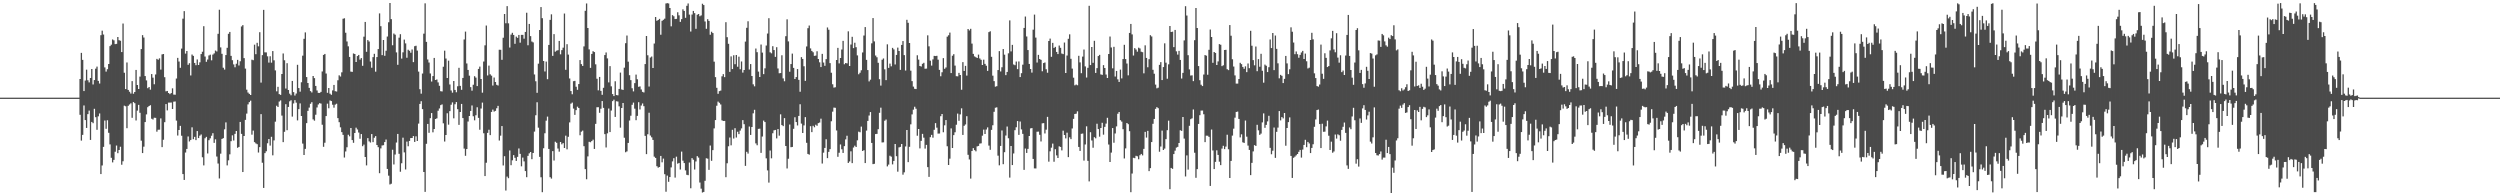 <?xml version="1.0" encoding="UTF-8"?>
<svg xmlns="http://www.w3.org/2000/svg" width="1920" height="150">
  <path d="M0 75.000h1v1.000H0zM1 75.000h1v1.000H1zM2 75.000h1v1.000H2zM3 75.000h1v1.000H3zM4 75.000h1v1.000H4zM5 75.000h1v1.000H5zM6 75.000h1v1.000H6zM7 75.000h1v1.000H7zM8 75.000h1v1.000H8zM9 75.000h1v1.000H9zM10 75.000h1v1.000H10zM11 75.000h1v1.000H11zM12 75.000h1v1.000H12zM13 75.000h1v1.000H13zM14 75.000h1v1.000H14zM15 75.000h1v1.000H15zM16 75.000h1v1.000H16zM17 75.000h1v1.000H17zM18 75.000h1v1.000H18zM19 75.000h1v1.000H19zM20 75.000h1v1.000H20zM21 75.000h1v1.000H21zM22 75.000h1v1.000H22zM23 75.000h1v1.000H23zM24 75.000h1v1.000H24zM25 75.000h1v1.000H25zM26 75.000h1v1.000H26zM27 75.000h1v1.000H27zM28 75.000h1v1.000H28zM29 75.000h1v1.000H29zM30 75.000h1v1.000H30zM31 75.000h1v1.000H31zM32 75.000h1v1.000H32zM33 75.000h1v1.000H33zM34 75.000h1v1.000H34zM35 75.000h1v1.000H35zM36 75.000h1v1.000H36zM37 75.000h1v1.000H37zM38 75.000h1v1.000H38zM39 75.000h1v1.000H39zM40 75.000h1v1.000H40zM41 75.000h1v1.000H41zM42 75.000h1v1.000H42zM43 75.000h1v1.000H43zM44 75.000h1v1.000H44zM45 75.000h1v1.000H45zM46 75.000h1v1.000H46zM47 75.000h1v1.000H47zM48 75.000h1v1.000H48zM49 75.000h1v1.000H49zM50 75.000h1v1.000H50zM51 75.000h1v1.000H51zM52 75.000h1v1.000H52zM53 75.000h1v1.000H53zM54 75.000h1v1.000H54zM55 75.000h1v1.000H55zM56 75.000h1v1.000H56zM57 75.000h1v1.000H57zM58 75.000h1v1.000H58zM59 75.000h1v1.000H59zM60 75.000h1v1.000H60zM61 60.670h1v27.474H61zM62 40.586h1v67.382H62zM63 45.975h1v57.605H63zM64 69.921h1v11.088H64zM65 61.843h1v30.377H65zM66 53.529h1v44.737H66zM67 61.647h1v26.012H67zM68 63.293h1v21.635H68zM69 59.887h1v47.577H69zM70 53.014h1v40.644H70zM71 64.880h1v29.736H71zM72 61.513h1v22.025H72zM73 52.728h1v37.277H73zM74 51.146h1v48.525H74zM75 62.116h1v27.207H75zM76 64.133h1v23.006H76zM77 27.009h1v106.652H77zM78 23.562h1v103.518H78zM79 26.525h1v86.278H79zM80 51.737h1v40.819H80zM81 54.967h1v43.943H81zM82 53.127h1v39.256H82zM83 49.152h1v52.823H83zM84 35.419h1v75.488H84zM85 34.322h1v86.852H85zM86 30.303h1v94.439H86zM87 30.987h1v91.797H87zM88 33.885h1v82.662H88zM89 33.690h1v78.073H89zM90 28.412h1v89.240H90zM91 30.869h1v84.327H91zM92 31.266h1v81.444H92zM93 39.965h1v86.571H93zM94 18.078h1v105.784H94zM95 55.852h1v25.313H95zM96 68.386h1v13.249H96zM97 47.982h1v50.457H97zM98 69.090h1v12.189H98zM99 70.455h1v9.750H99zM100 71.831h1v7.543H100zM101 62.289h1v28.185H101zM102 72.002h1v6.404H102zM103 70.680h1v8.570H103zM104 53.684h1v38.857H104zM105 65.265h1v19.662H105zM106 68.357h1v12.199H106zM107 58.824h1v27.798H107zM108 37.676h1v70.336H108zM109 26.984h1v90.578H109zM110 28.830h1v83.795H110zM111 58.413h1v35.311H111zM112 61.729h1v26.133H112zM113 67.754h1v14.575H113zM114 66.840h1v14.562H114zM115 68.842h1v11.976H115zM116 56.862h1v34.319H116zM117 59.640h1v32.157H117zM118 64.736h1v25.662H118zM119 57.196h1v33.302H119zM120 45.194h1v55.929H120zM121 45.861h1v53.781H121zM122 44.811h1v54.770H122zM123 53.466h1v37.442H123zM124 41.767h1v71.249H124zM125 41.470h1v65.830H125zM126 59.266h1v34.561H126zM127 70.130h1v9.785H127zM128 69.861h1v14.926H128zM129 71.419h1v7.354H129zM130 72.315h1v6.464H130zM131 71.474h1v7.283H131zM132 67.829h1v15.890H132zM133 72.630h1v5.439H133zM134 72.738h1v5.169H134zM135 60.326h1v32.299H135zM136 44.417h1v59.657H136zM137 47.256h1v52.583H137zM138 52.058h1v44.632H138zM139 37.320h1v66.933H139zM140 14.313h1v119.364H140zM141 8.569h1v129.606H141zM142 41.141h1v75.987H142zM143 39.188h1v75.217H143zM144 49.767h1v55.049H144zM145 48.559h1v60.089H145zM146 57.948h1v49.545H146zM147 41.901h1v55.914H147zM148 42.884h1v64.002H148zM149 48.339h1v56.783H149zM150 50.063h1v57.578H150zM151 45.693h1v54.973H151zM152 49.902h1v56.139H152zM153 47.855h1v56.321H153zM154 41.539h1v61.721H154zM155 39.750h1v81.030H155zM156 20.113h1v106.916H156zM157 43.411h1v62.772H157zM158 47.454h1v57.669H158zM159 45.747h1v72.102H159zM160 42.617h1v65.034H160zM161 41.987h1v64.246H161zM162 46.332h1v57.910H162zM163 41.958h1v60.364H163zM164 41.007h1v68.714H164zM165 38.829h1v68.165H165zM166 39.518h1v80.705H166zM167 25.946h1v99.632H167zM168 7.467h1v129.615H168zM169 36.415h1v81.620H169zM170 41.331h1v65.380H170zM171 52.023h1v54.084H171zM172 53.459h1v45.868H172zM173 42.288h1v51.714H173zM174 36.710h1v90.336H174zM175 25.939h1v97.197H175zM176 24.531h1v94.015H176zM177 42.915h1v65.515H177zM178 46.213h1v57.729H178zM179 49.453h1v58.464H179zM180 51.655h1v51.158H180zM181 48.950h1v51.673H181zM182 45.989h1v67.532H182zM183 50.297h1v62.564H183zM184 47.064h1v46.566H184zM185 20.340h1v82.466H185zM186 19.285h1v112.837H186zM187 44.637h1v59.793H187zM188 52.687h1v39.393H188zM189 68.854h1v18.400H189zM190 71.042h1v9.160H190zM191 72.076h1v6.376H191zM192 72.973h1v4.347H192zM193 45.844h1v57.562H193zM194 46.219h1v54.094H194zM195 34.285h1v74.869H195zM196 41.642h1v68.469H196zM197 32.858h1v77.888H197zM198 35.572h1v81.566H198zM199 24.723h1v88.288H199zM200 63.446h1v24.195H200zM201 42.329h1v82.673H201zM202 7.578h1v136.775H202zM203 40.208h1v77.376H203zM204 40.223h1v75.949H204zM205 43.267h1v66.737H205zM206 48.053h1v58.707H206zM207 43.212h1v68.601H207zM208 48.153h1v56.927H208zM209 39.230h1v80.075H209zM210 46.310h1v61.517H210zM211 54.064h1v39.376H211zM212 70.154h1v11.067H212zM213 66.659h1v15.526H213zM214 72.275h1v5.705H214zM215 72.869h1v4.229H215zM216 56.857h1v31.901H216zM217 41.065h1v68.081H217zM218 46.295h1v54.919H218zM219 67.979h1v12.062H219zM220 48.550h1v51.466H220zM221 69.144h1v12.997H221zM222 71.917h1v5.903H222zM223 73.153h1v3.841H223zM224 62.148h1v27.377H224zM225 70.766h1v8.683H225zM226 73.355h1v3.569H226zM227 71.834h1v7.007H227zM228 49.784h1v42.664H228zM229 67.613h1v16.208H229zM230 70.405h1v9.022H230zM231 63.202h1v25.883H231zM232 42.732h1v67.576H232zM233 29.789h1v89.249H233zM234 24.878h1v89.473H234zM235 59.166h1v35.392H235zM236 63.757h1v21.409H236zM237 67.459h1v15.201H237zM238 69.969h1v9.757H238zM239 71.012h1v7.475H239zM240 58.373h1v33.340H240zM241 60.004h1v32.677H241zM242 66.021h1v22.114H242zM243 69.484h1v13.043H243zM244 71.317h1v8.929H244zM245 71.350h1v7.871H245zM246 70.542h1v9.012H246zM247 54.905h1v40.882H247zM248 42.188h1v70.547H248zM249 41.396h1v68.240H249zM250 56.490h1v32.651H250zM251 71.256h1v8.346H251zM252 67.575h1v15.571H252zM253 71.921h1v5.229H253zM254 72.798h1v4.807H254zM255 69.422h1v11.015H255zM256 65.216h1v17.474H256zM257 70.048h1v10.298H257zM258 70.302h1v9.387H258zM259 61.630h1v29.095H259zM260 57.832h1v36.014H260zM261 58.784h1v38.997H261zM262 55.546h1v45.929H262zM263 14.409h1v89.188H263zM264 14.004h1v106.972H264zM265 25.151h1v91.165H265zM266 31.866h1v81.227H266zM267 35.576h1v67.882H267zM268 43.734h1v60.963H268zM269 54.993h1v43.325H269zM270 55.214h1v52.336H270zM271 41.038h1v68.653H271zM272 41.476h1v60.662H272zM273 47.606h1v50.462H273zM274 43.055h1v56.372H274zM275 42.167h1v59.639H275zM276 45.754h1v60.813H276zM277 44.615h1v58.352H277zM278 50.518h1v61.770H278zM279 28.182h1v82.880H279zM280 16.860h1v103.699H280zM281 39.785h1v87.260H281zM282 30.751h1v75.354H282zM283 31.913h1v76.667H283zM284 47.243h1v62.236H284zM285 52.004h1v50.955H285zM286 43.895h1v65.254H286zM287 41.337h1v64.461H287zM288 55.035h1v49.515H288zM289 43.803h1v67.567H289zM290 37.674h1v75.351H290zM291 10.296h1v122.716H291zM292 20.135h1v93.835H292zM293 42.359h1v69.381H293zM294 30.715h1v80.808H294zM295 42.852h1v66.263H295zM296 38.944h1v68.216H296zM297 28.067h1v101.680H297zM298 17.093h1v117.794H298zM299 2.305h1v139.357H299zM300 14.711h1v126.377H300zM301 34.767h1v80.239H301zM302 25.764h1v100.525H302zM303 26.640h1v92.058H303zM304 40.240h1v69.243H304zM305 49.773h1v53.065H305zM306 28.935h1v89.173H306zM307 26.262h1v105.606H307zM308 44.984h1v80.402H308zM309 40.184h1v65.552H309zM310 30.417h1v86.634H310zM311 33.333h1v96.826H311zM312 44.337h1v64.406H312zM313 38.188h1v74.154H313zM314 39.025h1v69.225H314zM315 40.503h1v65.545H315zM316 37.980h1v67.987H316zM317 47.722h1v56.758H317zM318 35.465h1v73.556H318zM319 35.121h1v69.595H319zM320 38.868h1v69.414H320zM321 55.004h1v39.905H321zM322 68.485h1v11.314H322zM323 71.956h1v5.768H323zM324 56.465h1v27.332H324zM325 25.846h1v106.227H325zM326 2.571h1v144.772H326zM327 32.134h1v78.291H327zM328 45.686h1v49.479H328zM329 48.005h1v53.995H329zM330 56.422h1v34.344H330zM331 62.596h1v24.220H331zM332 58.394h1v43.240H332zM333 44.495h1v54.601H333zM334 61.441h1v29.949H334zM335 61.032h1v29.868H335zM336 63.305h1v21.763H336zM337 65.906h1v17.386H337zM338 70.059h1v10.665H338zM339 70.243h1v9.926H339zM340 51.274h1v43.421H340zM341 38.929h1v69.770H341zM342 44.953h1v58.744H342zM343 59.925h1v27.075H343zM344 46.604h1v49.144H344zM345 64.858h1v20.494H345zM346 69.495h1v10.937H346zM347 71.150h1v7.482H347zM348 62.194h1v28.699H348zM349 69.064h1v11.015H349zM350 70.848h1v7.537H350zM351 66.230h1v17.646H351zM352 52.049h1v43.860H352zM353 65.945h1v20.067H353zM354 68.971h1v10.875H354zM355 59.873h1v30.792H355zM356 30.303h1v83.820H356zM357 24.254h1v95.392H357zM358 48.742h1v65.716H358zM359 53.698h1v39.646H359zM360 58.128h1v30.974H360zM361 66.905h1v18.279H361zM362 69.623h1v11.353H362zM363 65.100h1v24.210H363zM364 58.543h1v33.897H364zM365 59.594h1v28.910H365zM366 66.120h1v16.262H366zM367 52.948h1v37.593H367zM368 51.133h1v48.501H368zM369 60.668h1v22.676H369zM370 71.164h1v7.649H370zM371 47.265h1v55.103H371zM372 34.812h1v100.407H372zM373 19.627h1v105.340H373zM374 57.934h1v44.104H374zM375 50.369h1v49.249H375zM376 57.073h1v46.703H376zM377 58.101h1v27.854H377zM378 65.688h1v18.511H378zM379 59.522h1v26.186H379zM380 62.952h1v22.182H380zM381 65.125h1v18.045H381zM382 65.711h1v15.613H382zM383 38.206h1v69.748H383zM384 38.272h1v65.932H384zM385 45.920h1v50.894H385zM386 28.960h1v98.108H386zM387 10.752h1v109.220H387zM388 17.856h1v128.490H388zM389 4.720h1v130.926H389zM390 17.923h1v118.938H390zM391 36.513h1v79.055H391zM392 26.584h1v100.282H392zM393 25.208h1v97.941H393zM394 26.852h1v92.308H394zM395 33.633h1v87.575H395zM396 28.113h1v95.501H396zM397 29.071h1v91.384H397zM398 26.819h1v87.216H398zM399 32.774h1v85.385H399zM400 26.794h1v100.950H400zM401 26.769h1v94.264H401zM402 29.703h1v94.230H402zM403 24.525h1v106.862H403zM404 9.785h1v126.314H404zM405 34.756h1v84.974H405zM406 18.404h1v99.349H406zM407 27.773h1v88.983H407zM408 31.909h1v90.375H408zM409 32.560h1v84.957H409zM410 57.185h1v43.869H410zM411 62.437h1v26.063H411zM412 71.269h1v7.276H412zM413 48.917h1v49.149H413zM414 23.043h1v97.411H414zM415 5.443h1v130.721H415zM416 13.966h1v133.654H416zM417 46.859h1v67.029H417zM418 54.887h1v47.441H418zM419 47.303h1v45.359H419zM420 60.813h1v28.725H420zM421 34.487h1v79.915H421zM422 15.262h1v120.831H422zM423 11.021h1v126.126H423zM424 42.889h1v73.193H424zM425 26.217h1v97.061H425zM426 39.678h1v69.164H426zM427 38.926h1v70.736H427zM428 38.575h1v75.498H428zM429 31.440h1v85.022H429zM430 41.715h1v67.345H430zM431 38.511h1v72.334H431zM432 36.626h1v73.274H432zM433 10.384h1v103.270H433zM434 53.626h1v50.571H434zM435 33.923h1v80.771H435zM436 41.926h1v63.136H436zM437 60.266h1v33.735H437zM438 69.961h1v9.664H438zM439 72.419h1v6.396H439zM440 62.359h1v21.036H440zM441 62.124h1v26.077H441zM442 66.634h1v17.951H442zM443 68.969h1v12.951H443zM444 64.555h1v18.393H444zM445 46.156h1v57.710H445zM446 49.270h1v51.842H446zM447 50.641h1v49.638H447zM448 35.627h1v76.655H448zM449 8.282h1v121.588H449zM450 2.640h1v135.018H450zM451 21.517h1v98.600H451zM452 37.933h1v70.994H452zM453 52.123h1v57.154H453zM454 41.416h1v66.936H454zM455 39.345h1v67.942H455zM456 40.002h1v74.386H456zM457 49.409h1v45.739H457zM458 60.450h1v21.943H458zM459 69.375h1v12.948H459zM460 59.097h1v27.550H460zM461 69.770h1v13.713H461zM462 72.830h1v4.767H462zM463 67.453h1v15.413H463zM464 42.302h1v60.728H464zM465 40.298h1v72.949H465zM466 44.859h1v57.542H466zM467 63.270h1v20.064H467zM468 50.787h1v50.622H468zM469 66.295h1v18.572H469zM470 72.259h1v5.415H470zM471 73.789h1v2.734H471zM472 62.408h1v27.375H472zM473 73.034h1v4.725H473zM474 73.211h1v4.787H474zM475 68.284h1v13.378H475zM476 55.761h1v42.280H476zM477 68.705h1v14.241H477zM478 69.083h1v10.022H478zM479 51.965h1v53.816H479zM480 33.178h1v83.769H480zM481 27.301h1v88.967H481zM482 47.340h1v62.423H482zM483 57.751h1v34.806H483zM484 61.543h1v27.329H484zM485 67.763h1v12.710H485zM486 70.170h1v8.604H486zM487 63.831h1v19.618H487zM488 57.284h1v35.009H488zM489 60.892h1v28.116H489zM490 66.656h1v11.849H490zM491 66.339h1v17.752H491zM492 68.690h1v12.359H492zM493 70.574h1v8.908H493zM494 71.014h1v10.544H494zM495 49.205h1v55.138H495zM496 27.646h1v90.744H496zM497 42.458h1v60.670H497zM498 66.449h1v20.136H498zM499 44.209h1v59.898H499zM500 43.432h1v62.047H500zM501 52.213h1v55.264H501zM502 33.458h1v86.877H502zM503 13.078h1v108.218H503zM504 15.963h1v111.663H504zM505 15.381h1v113.406H505zM506 14.502h1v113.745H506zM507 26.671h1v93.111H507zM508 15.990h1v108.687H508zM509 15.200h1v106.604H509zM510 14.341h1v119.425H510zM511 2.647h1v144.603H511zM512 2.405h1v132.440H512zM513 2.674h1v136.960H513zM514 6.119h1v129.871H514zM515 20.217h1v108.343H515zM516 11.623h1v112.308H516zM517 12.492h1v108.981H517zM518 14.653h1v121.746H518zM519 14.469h1v105.838H519zM520 9.398h1v116.286H520zM521 11.778h1v113.358H521zM522 16.778h1v113.446H522zM523 14.689h1v101.741H523zM524 7.173h1v116.210H524zM525 8.415h1v116.841H525zM526 13.656h1v117.227H526zM527 4.459h1v129.771H527zM528 2.650h1v131.903H528zM529 11.197h1v113.603H529zM530 24.225h1v120.345H530zM531 11.181h1v110.241H531zM532 8.416h1v114.251H532zM533 10.072h1v120.151H533zM534 22.095h1v101.886H534zM535 11.331h1v108.602H535zM536 10.766h1v110.261H536zM537 12.471h1v127.691H537zM538 11.831h1v133.085H538zM539 2.849h1v145.003H539zM540 3.911h1v143.494H540zM541 16.467h1v122.377H541zM542 22.119h1v99.414H542zM543 14.765h1v107.066H543zM544 16.068h1v114.365H544zM545 26.654h1v85.127H545zM546 24.377h1v99.120H546zM547 25.406h1v89.902H547zM548 47.383h1v51.218H548zM549 59.259h1v32.929H549zM550 67.448h1v13.766H550zM551 72.036h1v6.017H551zM552 69.978h1v8.989H552zM553 69.578h1v10.634H553zM554 58.607h1v33.795H554zM555 56.923h1v35.995H555zM556 59.256h1v33.599H556zM557 17.043h1v119.046H557zM558 28.546h1v96.834H558zM559 33.633h1v78.712H559zM560 55.180h1v50.439H560zM561 43.330h1v68.282H561zM562 53.067h1v46.599H562zM563 42.453h1v63.924H563zM564 49.324h1v49.156H564zM565 42.228h1v63.378H565zM566 51.245h1v49.942H566zM567 43.537h1v59.502H567zM568 53.208h1v47.112H568zM569 47.213h1v51.395H569zM570 55.743h1v36.536H570zM571 53.763h1v41.633H571zM572 31.940h1v95.440H572zM573 21.367h1v95.225H573zM574 16.312h1v101.652H574zM575 53.383h1v43.771H575zM576 49.179h1v54.469H576zM577 58.386h1v39.148H577zM578 64.764h1v22.275H578zM579 66.296h1v18.037H579zM580 37.252h1v72.878H580zM581 40.076h1v71.499H581zM582 54.969h1v44.021H582zM583 59.134h1v39.669H583zM584 34.180h1v83.234H584zM585 40.379h1v64.459H585zM586 56.941h1v35.667H586zM587 52.496h1v41.260H587zM588 34.986h1v86.630H588zM589 25.756h1v105.123H589zM590 13.999h1v126.264H590zM591 40.198h1v75.436H591zM592 40.956h1v80.651H592zM593 35.488h1v66.869H593zM594 38.430h1v61.665H594zM595 43.674h1v56.092H595zM596 36.251h1v70.050H596zM597 52.602h1v46.510H597zM598 56.260h1v47.909H598zM599 56.098h1v31.733H599zM600 42.429h1v53.629H600zM601 60.229h1v36.645H601zM602 62.416h1v28.308H602zM603 27.790h1v84.348H603zM604 14.853h1v114.550H604zM605 31.783h1v90.144H605zM606 55.067h1v40.585H606zM607 49.211h1v63.863H607zM608 41.184h1v71.674H608zM609 52.143h1v46.755H609zM610 60.648h1v29.418H610zM611 59.206h1v34.553H611zM612 53.045h1v43.325H612zM613 61.318h1v27.703H613zM614 70.468h1v9.624H614zM615 43.869h1v51.076H615zM616 45.285h1v56.850H616zM617 50.883h1v45.419H617zM618 62.117h1v27.819H618zM619 35.709h1v73.956H619zM620 21.644h1v96.554H620zM621 19.583h1v99.198H621zM622 37.191h1v59.734H622zM623 39.095h1v62.358H623zM624 40.129h1v56.489H624zM625 42.906h1v54.828H625zM626 42.708h1v53.105H626zM627 39.386h1v57.223H627zM628 45.289h1v49.287H628zM629 47.894h1v46.209H629zM630 51.492h1v39.626H630zM631 41.357h1v84.232H631zM632 48.036h1v69.232H632zM633 50.541h1v63.070H633zM634 45.412h1v61.522H634zM635 21.081h1v100.386H635zM636 22.856h1v93.799H636zM637 48.468h1v66.049H637zM638 55.871h1v37.245H638zM639 64.723h1v21.041H639zM640 67.295h1v15.364H640zM641 66.998h1v15.770H641zM642 46.089h1v54.123H642zM643 36.748h1v83.695H643zM644 48.699h1v68.612H644zM645 44.542h1v66.424H645zM646 38.056h1v76.604H646zM647 31.387h1v86.050H647zM648 49.355h1v62.875H648zM649 48.385h1v58.675H649zM650 48.697h1v55.545H650zM651 24.054h1v101.064H651zM652 50.670h1v73.359H652zM653 34.227h1v81.977H653zM654 28.282h1v97.019H654zM655 36.987h1v76.325H655zM656 32.821h1v79.043H656zM657 36.249h1v76.628H657zM658 42.545h1v65.206H658zM659 57.043h1v44.068H659zM660 55.845h1v45.751H660zM661 53.966h1v43.251H661zM662 40.310h1v75.657H662zM663 27.286h1v88.044H663zM664 20.810h1v104.435H664zM665 45.962h1v54.360H665zM666 53.799h1v39.067H666zM667 62.523h1v26.203H667zM668 61.173h1v24.884H668zM669 33.270h1v76.527H669zM670 13.885h1v112.168H670zM671 31.792h1v93.994H671zM672 42.645h1v60.320H672zM673 43.987h1v58.822H673zM674 48.234h1v50.974H674zM675 60.808h1v25.811H675zM676 65.741h1v16.946H676zM677 45.866h1v63.564H677zM678 44.882h1v64.405H678zM679 53.250h1v39.451H679zM680 61.567h1v30.229H680zM681 34.066h1v93.705H681zM682 52.132h1v74.283H682zM683 48.836h1v70.766H683zM684 50.956h1v69.361H684zM685 36.766h1v89.468H685zM686 37.940h1v85.653H686zM687 49.486h1v61.119H687zM688 42.214h1v77.728H688zM689 36.567h1v95.290H689zM690 39.149h1v74.029H690zM691 53.649h1v59.121H691zM692 34.509h1v76.088H692zM693 31.544h1v102.576H693zM694 42.356h1v90.008H694zM695 54.185h1v58.300H695zM696 15.211h1v84.653H696zM697 17.515h1v107.005H697zM698 33.045h1v79.695H698zM699 54.261h1v41.214H699zM700 62.289h1v25.550H700zM701 66.505h1v17.716H701zM702 68.203h1v13.776H702zM703 68.420h1v15.093H703zM704 42.457h1v61.780H704zM705 45.790h1v53.302H705zM706 50.690h1v63.297H706zM707 51.073h1v57.102H707zM708 49.011h1v53.805H708zM709 48.252h1v57.482H709zM710 52.788h1v61.344H710zM711 52.663h1v58.617H711zM712 27.144h1v101.196H712zM713 35.597h1v100.231H713zM714 46.574h1v58.780H714zM715 50.404h1v53.198H715zM716 45.620h1v60.129H716zM717 42.918h1v56.778H717zM718 43.073h1v51.472H718zM719 42.835h1v55.230H719zM720 45.846h1v56.783H720zM721 53.674h1v48.862H721zM722 58.587h1v30.642H722zM723 55.503h1v32.026H723zM724 44.634h1v56.923H724zM725 52.822h1v43.421H725zM726 51.805h1v40.386H726zM727 28.161h1v84.164H727zM728 27.060h1v99.637H728zM729 25.031h1v96.822H729zM730 56.137h1v42.456H730zM731 42.827h1v70.857H731zM732 41.644h1v62.139H732zM733 50.377h1v51.191H733zM734 58.502h1v37.306H734zM735 58.623h1v28.636H735zM736 55.942h1v36.846H736zM737 57.593h1v30.268H737zM738 68.898h1v14.299H738zM739 47.743h1v55.900H739zM740 54.466h1v42.160H740zM741 50.570h1v45.006H741zM742 58.072h1v31.192H742zM743 22.284h1v96.610H743zM744 23.413h1v99.035H744zM745 22.115h1v115.027H745zM746 33.511h1v82.469H746zM747 41.371h1v72.400H747zM748 43.292h1v72.027H748zM749 43.931h1v72.317H749zM750 44.552h1v67.876H750zM751 41.929h1v70.161H751zM752 44.912h1v65.388H752zM753 45.951h1v64.136H753zM754 49.909h1v54.266H754zM755 45.816h1v53.696H755zM756 49.031h1v53.858H756zM757 50.487h1v48.984H757zM758 54.418h1v43.432H758zM759 24.664h1v87.154H759zM760 24.027h1v91.031H760zM761 43.605h1v56.139H761zM762 58.117h1v38.089H762zM763 62.286h1v23.587H763zM764 66.558h1v16.187H764zM765 66.205h1v16.216H765zM766 53.813h1v65.761H766zM767 39.269h1v87.715H767zM768 54.903h1v57.190H768zM769 51.671h1v48.508H769zM770 37.660h1v88.447H770zM771 42.003h1v74.875H771zM772 57.681h1v46.434H772zM773 55.268h1v41.894H773zM774 40.944h1v65.226H774zM775 15.644h1v120.738H775zM776 39.484h1v72.664H776zM777 34.465h1v92.284H777zM778 49.529h1v68.327H778zM779 50.055h1v49.915H779zM780 47.262h1v50.472H780zM781 53.072h1v39.907H781zM782 47.189h1v56.387H782zM783 59.185h1v34.136H783zM784 56.228h1v43.132H784zM785 49.640h1v53.150H785zM786 21.478h1v108.972H786zM787 12.699h1v101.361H787zM788 28.021h1v89.415H788zM789 38.474h1v75.850H789zM790 49.100h1v55.356H790zM791 52.969h1v45.666H791zM792 55.766h1v42.573H792zM793 22.761h1v99.283H793zM794 11.236h1v118.089H794zM795 28.884h1v100.504H795zM796 48.019h1v53.141H796zM797 42.153h1v58.897H797zM798 45.300h1v58.209H798zM799 45.976h1v62.672H799zM800 54.716h1v39.998H800zM801 48.426h1v46.128H801zM802 47.967h1v54.534H802zM803 53.183h1v46.426H803zM804 55.885h1v33.869H804zM805 31.511h1v92.668H805zM806 29.662h1v86.568H806zM807 43.640h1v69.761H807zM808 32.903h1v77.363H808zM809 36.817h1v87.404H809zM810 35.981h1v78.585H810zM811 39.862h1v79.465H811zM812 41.498h1v79.831H812zM813 34.985h1v77.380H813zM814 36.691h1v76.165H814zM815 41.092h1v74.405H815zM816 41.588h1v58.752H816zM817 32.663h1v71.011H817zM818 56.078h1v50.231H818zM819 42.643h1v59.240H819zM820 29.781h1v90.902H820zM821 26.364h1v79.116H821zM822 45.157h1v61.705H822zM823 52.687h1v45.974H823zM824 59.638h1v31.672H824zM825 65.536h1v22.021H825zM826 64.912h1v22.380H826zM827 65.459h1v20.066H827zM828 42.863h1v70.006H828zM829 47.901h1v68.014H829zM830 56.203h1v46.581H830zM831 43.464h1v59.071H831zM832 38.058h1v85.284H832zM833 51.012h1v59.953H833zM834 59.556h1v37.469H834zM835 52.052h1v71.480H835zM836 4.479h1v134.837H836zM837 49.973h1v51.581H837zM838 36.075h1v71.817H838zM839 48.216h1v65.267H839zM840 31.314h1v74.049H840zM841 56.036h1v50.199H841zM842 52.338h1v42.712H842zM843 43.062h1v56.047H843zM844 42.136h1v62.808H844zM845 57.131h1v41.157H845zM846 57.512h1v36.773H846zM847 50.026h1v53.416H847zM848 52.239h1v45.181H848zM849 57.219h1v37.717H849zM850 59.897h1v30.584H850zM851 41.472h1v69.503H851zM852 28.050h1v96.391H852zM853 36.432h1v80.788H853zM854 52.500h1v45.858H854zM855 35.925h1v73.708H855zM856 58.775h1v43.711H856zM857 54.481h1v42.581H857zM858 60.944h1v26.410H858zM859 62.935h1v23.087H859zM860 53.463h1v38.843H860zM861 60.202h1v33.198H861zM862 45.373h1v53.842H862zM863 34.404h1v87.309H863zM864 45.382h1v68.565H864zM865 48.804h1v45.673H865zM866 57.837h1v37.538H866zM867 25.317h1v75.420H867zM868 18.364h1v129.229H868zM869 26.417h1v106.865H869zM870 42.632h1v78.534H870zM871 36.959h1v84.535H871zM872 38.022h1v81.656H872zM873 39.692h1v80.360H873zM874 36.625h1v85.688H874zM875 37.244h1v81.975H875zM876 39.753h1v78.470H876zM877 40.108h1v79.217H877zM878 56.305h1v58.039H878zM879 34.815h1v66.471H879zM880 44.512h1v61.167H880zM881 51.656h1v48.857H881zM882 45.451h1v86.001H882zM883 27.050h1v102.060H883zM884 27.999h1v81.087H884zM885 53.621h1v41.477H885zM886 56.652h1v34.714H886zM887 64.987h1v18.635H887zM888 67.859h1v14.406H888zM889 67.336h1v15.764H889zM890 49.842h1v66.713H890zM891 47.724h1v64.824H891zM892 61.516h1v38.797H892zM893 51.528h1v63.688H893zM894 33.255h1v80.867H894zM895 48.132h1v58.720H895zM896 60.470h1v39.517H896zM897 49.389h1v43.288H897zM898 19.952h1v125.365H898zM899 24.593h1v104.396H899zM900 24.298h1v105.391H900zM901 36.200h1v82.115H901zM902 22.981h1v92.710H902zM903 39.443h1v73.917H903zM904 41.947h1v70.863H904zM905 39.081h1v70.753H905zM906 46.028h1v54.040H906zM907 60.290h1v40.220H907zM908 55.937h1v33.909H908zM909 31.008h1v75.418H909zM910 4.761h1v130.747H910zM911 11.918h1v107.417H911zM912 42.402h1v87.853H912zM913 53.274h1v43.333H913zM914 58.035h1v33.488H914zM915 57.879h1v32.975H915zM916 62.311h1v21.777H916zM917 30.892h1v86.417H917zM918 6.169h1v130.359H918zM919 21.520h1v108.398H919zM920 50.763h1v44.443H920zM921 61.608h1v26.847H921zM922 65.099h1v19.843H922zM923 66.087h1v18.823H923zM924 57.237h1v30.507H924zM925 42.268h1v66.869H925zM926 42.775h1v61.401H926zM927 57.379h1v46.840H927zM928 38.250h1v66.888H928zM929 22.707h1v120.108H929zM930 28.413h1v71.092H930zM931 48.238h1v67.304H931zM932 39.922h1v89.922H932zM933 40.654h1v83.648H933zM934 49.898h1v65.567H934zM935 47.174h1v71.808H935zM936 33.894h1v90.277H936zM937 34.345h1v92.478H937zM938 50.780h1v63.363H938zM939 50.124h1v61.846H939zM940 38.393h1v76.150H940zM941 38.271h1v74.340H941zM942 53.142h1v50.353H942zM943 53.859h1v60.753H943zM944 19.252h1v117.469H944zM945 27.456h1v96.133H945zM946 45.532h1v58.604H946zM947 51.112h1v47.730H947zM948 57.921h1v32.423H948zM949 64.196h1v21.785H949zM950 64.192h1v21.537H950zM951 60.673h1v30.654H951zM952 48.253h1v57.263H952zM953 49.236h1v53.936H953zM954 51.392h1v57.912H954zM955 52.861h1v56.923H955zM956 50.954h1v41.599H956zM957 55.417h1v49.520H957zM958 48.724h1v63.078H958zM959 52.383h1v62.742H959zM960 23.673h1v110.805H960zM961 35.105h1v89.973H961zM962 46.159h1v70.123H962zM963 50.196h1v61.261H963zM964 35.736h1v76.352H964zM965 54.675h1v41.192H965zM966 45.434h1v54.678H966zM967 51.277h1v52.297H967zM968 41.333h1v61.292H968zM969 54.319h1v39.674H969zM970 63.488h1v23.583H970zM971 49.628h1v48.515H971zM972 50.474h1v45.439H972zM973 55.337h1v37.916H973zM974 51.600h1v37.357H974zM975 30.327h1v83.241H975zM976 36.905h1v81.563H976zM977 25.351h1v90.435H977zM978 53.879h1v44.082H978zM979 27.303h1v93.920H979zM980 37.535h1v63.713H980zM981 48.620h1v49.367H981zM982 60.170h1v25.114H982zM983 57.513h1v34.969H983zM984 58.238h1v31.690H984zM985 63.795h1v27.147H985zM986 60.578h1v26.211H986zM987 42.974h1v68.927H987zM988 48.703h1v49.625H988zM989 56.914h1v36.897H989zM990 53.208h1v36.958H990zM991 20.975h1v98.790H991zM992 24.395h1v112.251H992zM993 32.664h1v88.550H993zM994 41.632h1v78.690H994zM995 39.511h1v79.763H995zM996 41.632h1v76.616H996zM997 44.345h1v72.256H997zM998 42.128h1v72.995H998zM999 40.279h1v80.767H999zM1000 39.060h1v75.811H1000zM1001 45.326h1v66.007H1001zM1002 41.147h1v66.232H1002zM1003 47.035h1v66.011H1003zM1004 52.604h1v56.384H1004zM1005 51.989h1v58.179H1005zM1006 30.701h1v86.839H1006zM1007 25.169h1v88.450H1007zM1008 30.212h1v80.560H1008zM1009 56.295h1v41.063H1009zM1010 59.966h1v31.774H1010zM1011 66.084h1v18.446H1011zM1012 66.568h1v17.534H1012zM1013 64.937h1v30.356H1013zM1014 34.259h1v79.472H1014zM1015 56.612h1v38.433H1015zM1016 60.583h1v40.633H1016zM1017 40.910h1v60.215H1017zM1018 44.448h1v52.618H1018zM1019 51.517h1v41.112H1019zM1020 50.745h1v53.497H1020zM1021 38.708h1v76.510H1021zM1022 29.445h1v79.346H1022zM1023 23.691h1v93.622H1023zM1024 37.990h1v78.358H1024zM1025 40.121h1v63.192H1025zM1026 25.479h1v80.987H1026zM1027 44.229h1v58.951H1027zM1028 48.126h1v55.738H1028zM1029 42.443h1v65.615H1029zM1030 55.400h1v44.363H1030zM1031 54.166h1v43.216H1031zM1032 57.576h1v36.532H1032zM1033 42.641h1v59.423H1033zM1034 26.824h1v100.196H1034zM1035 11.448h1v118.267H1035zM1036 42.961h1v54.924H1036zM1037 53.767h1v45.463H1037zM1038 59.669h1v29.779H1038zM1039 65.113h1v17.697H1039zM1040 48.003h1v44.339H1040zM1041 23.043h1v102.670H1041zM1042 21.638h1v100.632H1042zM1043 38.680h1v89.283H1043zM1044 55.992h1v35.003H1044zM1045 53.647h1v40.725H1045zM1046 64.638h1v18.637H1046zM1047 67.392h1v13.394H1047zM1048 64.063h1v20.379H1048zM1049 51.317h1v40.501H1049zM1050 54.354h1v34.264H1050zM1051 60.679h1v25.136H1051zM1052 40.752h1v68.035H1052zM1053 41.142h1v69.108H1053zM1054 44.944h1v60.524H1054zM1055 66.603h1v15.885H1055zM1056 42.508h1v74.979H1056zM1057 41.764h1v77.464H1057zM1058 31.095h1v88.342H1058zM1059 31.227h1v87.074H1059zM1060 36.004h1v80.317H1060zM1061 26.056h1v96.496H1061zM1062 27.148h1v93.875H1062zM1063 31.782h1v89.240H1063zM1064 34.819h1v72.504H1064zM1065 35.841h1v81.708H1065zM1066 28.919h1v83.902H1066zM1067 29.980h1v88.392H1067zM1068 27.034h1v121.167H1068zM1069 27.702h1v101.057H1069zM1070 19.401h1v113.319H1070zM1071 30.265h1v92.963H1071zM1072 38.722h1v69.139H1072zM1073 37.926h1v68.287H1073zM1074 69.341h1v14.110H1074zM1075 70.069h1v11.036H1075zM1076 67.808h1v15.045H1076zM1077 69.494h1v10.862H1077zM1078 68.648h1v10.582H1078zM1079 66.944h1v19.793H1079zM1080 64.738h1v21.585H1080zM1081 69.911h1v12.301H1081zM1082 69.328h1v11.444H1082zM1083 54.021h1v37.549H1083zM1084 39.775h1v72.115H1084zM1085 42.563h1v63.608H1085zM1086 66.429h1v18.060H1086zM1087 47.434h1v51.659H1087zM1088 66.015h1v18.791H1088zM1089 65.524h1v20.503H1089zM1090 67.537h1v14.526H1090zM1091 64.310h1v28.126H1091zM1092 66.625h1v16.963H1092zM1093 69.048h1v12.983H1093zM1094 68.115h1v14.390H1094zM1095 51.301h1v38.682H1095zM1096 60.357h1v28.232H1096zM1097 66.414h1v17.581H1097zM1098 57.332h1v40.479H1098zM1099 30.314h1v86.414H1099zM1100 31.226h1v84.041H1100zM1101 49.655h1v65.065H1101zM1102 57.636h1v32.665H1102zM1103 64.603h1v18.865H1103zM1104 65.776h1v19.333H1104zM1105 68.659h1v12.830H1105zM1106 69.455h1v11.210H1106zM1107 54.804h1v39.027H1107zM1108 58.674h1v30.525H1108zM1109 66.108h1v14.072H1109zM1110 58.828h1v31.187H1110zM1111 52.617h1v44.580H1111zM1112 54.986h1v41.506H1112zM1113 64.816h1v16.993H1113zM1114 56.771h1v34.962H1114zM1115 40.223h1v67.252H1115zM1116 43.752h1v59.901H1116zM1117 65.153h1v18.892H1117zM1118 47.160h1v57.042H1118zM1119 43.749h1v65.785H1119zM1120 47.556h1v52.388H1120zM1121 56.673h1v36.750H1121zM1122 45.445h1v62.507H1122zM1123 48.989h1v52.241H1123zM1124 52.065h1v48.198H1124zM1125 52.523h1v42.894H1125zM1126 49.350h1v54.827H1126zM1127 46.464h1v53.948H1127zM1128 58.227h1v32.275H1128zM1129 55.127h1v53.445H1129zM1130 36.624h1v110.766H1130zM1131 22.310h1v95.904H1131zM1132 35.205h1v75.769H1132zM1133 47.227h1v56.790H1133zM1134 35.100h1v73.671H1134zM1135 48.695h1v56.132H1135zM1136 51.520h1v41.729H1136zM1137 44.494h1v57.755H1137zM1138 49.355h1v49.373H1138zM1139 53.237h1v48.894H1139zM1140 69.322h1v11.701H1140zM1141 69.675h1v12.316H1141zM1142 64.759h1v16.210H1142zM1143 70.651h1v7.479H1143zM1144 73.264h1v4.065H1144zM1145 54.909h1v38.739H1145zM1146 39.712h1v69.080H1146zM1147 46.117h1v58.378H1147zM1148 59.082h1v32.670H1148zM1149 68.592h1v11.477H1149zM1150 49.286h1v51.878H1150zM1151 69.723h1v10.522H1151zM1152 69.977h1v9.590H1152zM1153 69.715h1v11.497H1153zM1154 64.484h1v28.946H1154zM1155 68.024h1v13.875H1155zM1156 60.972h1v35.096H1156zM1157 45.968h1v68.362H1157zM1158 23.376h1v97.927H1158zM1159 27.117h1v88.925H1159zM1160 54.715h1v40.396H1160zM1161 63.085h1v26.846H1161zM1162 68.431h1v12.190H1162zM1163 71.037h1v8.283H1163zM1164 46.582h1v71.007H1164zM1165 17.736h1v106.048H1165zM1166 20.874h1v99.518H1166zM1167 41.967h1v76.143H1167zM1168 52.449h1v48.995H1168zM1169 54.873h1v36.833H1169zM1170 63.558h1v24.080H1170zM1171 67.022h1v18.446H1171zM1172 53.140h1v39.696H1172zM1173 49.921h1v57.883H1173zM1174 45.317h1v58.159H1174zM1175 50.155h1v44.813H1175zM1176 31.012h1v85.072H1176zM1177 33.571h1v89.423H1177zM1178 51.285h1v60.445H1178zM1179 59.859h1v32.119H1179zM1180 39.117h1v59.635H1180zM1181 41.249h1v68.084H1181zM1182 53.009h1v47.833H1182zM1183 52.505h1v53.955H1183zM1184 48.844h1v46.709H1184zM1185 55.793h1v48.107H1185zM1186 50.685h1v49.788H1186zM1187 52.916h1v45.685H1187zM1188 46.901h1v69.073H1188zM1189 55.938h1v48.638H1189zM1190 56.130h1v41.139H1190zM1191 45.376h1v52.485H1191zM1192 18.914h1v105.959H1192zM1193 39.182h1v69.272H1193zM1194 44.904h1v62.641H1194zM1195 40.100h1v67.131H1195zM1196 39.709h1v63.379H1196zM1197 61.183h1v34.137H1197zM1198 56.718h1v27.906H1198zM1199 65.575h1v14.814H1199zM1200 67.229h1v16.199H1200zM1201 66.805h1v13.270H1201zM1202 69.998h1v11.647H1202zM1203 65.558h1v18.056H1203zM1204 68.547h1v14.392H1204zM1205 70.486h1v10.166H1205zM1206 68.474h1v10.160H1206zM1207 43.640h1v66.973H1207zM1208 43.276h1v66.232H1208zM1209 44.551h1v60.419H1209zM1210 67.667h1v13.974H1210zM1211 49.141h1v50.181H1211zM1212 66.983h1v15.654H1212zM1213 69.444h1v11.611H1213zM1214 69.248h1v11.772H1214zM1215 60.447h1v27.604H1215zM1216 68.429h1v12.196H1216zM1217 64.925h1v20.882H1217zM1218 65.058h1v20.186H1218zM1219 47.036h1v49.053H1219zM1220 66.485h1v17.335H1220zM1221 68.056h1v15.088H1221zM1222 52.027h1v49.907H1222zM1223 30.063h1v84.905H1223zM1224 22.738h1v93.090H1224zM1225 48.253h1v53.208H1225zM1226 60.518h1v35.365H1226zM1227 62.940h1v23.484H1227zM1228 66.225h1v23.112H1228zM1229 66.068h1v17.833H1229zM1230 66.135h1v20.014H1230zM1231 56.456h1v38.701H1231zM1232 57.652h1v32.088H1232zM1233 67.006h1v14.898H1233zM1234 64.992h1v23.543H1234zM1235 62.480h1v30.432H1235zM1236 65.257h1v30.599H1236zM1237 65.602h1v23.705H1237zM1238 54.124h1v42.267H1238zM1239 39.402h1v71.809H1239zM1240 43.923h1v61.001H1240zM1241 68.286h1v13.517H1241zM1242 44.014h1v72.168H1242zM1243 47.908h1v55.989H1243zM1244 59.877h1v32.784H1244zM1245 59.499h1v31.431H1245zM1246 46.882h1v54.372H1246zM1247 40.363h1v67.211H1247zM1248 58.639h1v35.283H1248zM1249 57.768h1v45.594H1249zM1250 46.980h1v59.632H1250zM1251 58.654h1v34.459H1251zM1252 56.170h1v35.854H1252zM1253 36.917h1v55.335H1253zM1254 17.380h1v109.717H1254zM1255 8.831h1v104.039H1255zM1256 51.474h1v54.664H1256zM1257 38.619h1v65.456H1257zM1258 49.306h1v51.553H1258zM1259 60.643h1v29.277H1259zM1260 62.659h1v21.577H1260zM1261 68.191h1v13.114H1261zM1262 67.968h1v14.043H1262zM1263 68.624h1v13.803H1263zM1264 67.278h1v15.008H1264zM1265 54.801h1v40.523H1265zM1266 54.981h1v40.703H1266zM1267 55.625h1v38.635H1267zM1268 55.040h1v28.844H1268zM1269 53.914h1v37.013H1269zM1270 32.223h1v83.175H1270zM1271 40.556h1v65.250H1271zM1272 54.368h1v36.168H1272zM1273 48.620h1v50.897H1273zM1274 54.552h1v44.496H1274zM1275 56.671h1v36.450H1275zM1276 58.839h1v37.042H1276zM1277 59.020h1v33.512H1277zM1278 56.238h1v33.379H1278zM1279 67.929h1v17.771H1279zM1280 65.405h1v21.346H1280zM1281 43.842h1v64.168H1281zM1282 27.758h1v89.512H1282zM1283 25.445h1v89.691H1283zM1284 58.047h1v35.847H1284zM1285 61.273h1v26.130H1285zM1286 65.775h1v16.378H1286zM1287 68.321h1v13.027H1287zM1288 53.697h1v51.678H1288zM1289 31.330h1v84.205H1289zM1290 28.451h1v87.978H1290zM1291 48.655h1v47.511H1291zM1292 52.812h1v42.398H1292zM1293 52.311h1v47.882H1293zM1294 56.120h1v39.002H1294zM1295 58.023h1v38.172H1295zM1296 53.674h1v40.309H1296zM1297 49.520h1v46.972H1297zM1298 59.423h1v30.165H1298zM1299 70.149h1v9.610H1299zM1300 32.788h1v77.127H1300zM1301 43.736h1v63.170H1301zM1302 57.815h1v31.494H1302zM1303 58.747h1v30.488H1303zM1304 50.753h1v49.728H1304zM1305 44.911h1v66.223H1305zM1306 52.005h1v52.170H1306zM1307 41.726h1v54.905H1307zM1308 53.804h1v50.314H1308zM1309 48.282h1v48.711H1309zM1310 56.327h1v43.318H1310zM1311 55.853h1v54.776H1311zM1312 39.530h1v70.956H1312zM1313 53.316h1v54.437H1313zM1314 58.386h1v38.689H1314zM1315 30.022h1v87.876H1315zM1316 25.384h1v91.271H1316zM1317 27.325h1v100.532H1317zM1318 46.868h1v56.347H1318zM1319 46.064h1v60.771H1319zM1320 50.712h1v58.808H1320zM1321 48.300h1v48.317H1321zM1322 54.396h1v34.184H1322zM1323 67.203h1v17.687H1323zM1324 67.278h1v17.653H1324zM1325 65.971h1v22.880H1325zM1326 66.515h1v18.961H1326zM1327 64.094h1v19.795H1327zM1328 67.513h1v14.912H1328zM1329 68.438h1v13.876H1329zM1330 66.582h1v16.269H1330zM1331 38.900h1v70.378H1331zM1332 38.472h1v71.804H1332zM1333 54.130h1v54.235H1333zM1334 65.763h1v21.080H1334zM1335 45.833h1v53.971H1335zM1336 65.139h1v21.052H1336zM1337 65.923h1v17.262H1337zM1338 65.621h1v17.907H1338zM1339 60.203h1v26.138H1339zM1340 66.219h1v18.907H1340zM1341 65.708h1v17.454H1341zM1342 65.407h1v19.862H1342zM1343 51.428h1v45.426H1343zM1344 64.959h1v19.079H1344zM1345 66.685h1v16.662H1345zM1346 54.852h1v43.256H1346zM1347 31.417h1v82.523H1347zM1348 20.745h1v98.245H1348zM1349 48.410h1v48.416H1349zM1350 60.776h1v28.530H1350zM1351 64.807h1v18.685H1351zM1352 68.787h1v14.648H1352zM1353 67.261h1v15.238H1353zM1354 61.908h1v21.113H1354zM1355 56.767h1v35.059H1355zM1356 57.826h1v33.338H1356zM1357 67.560h1v16.461H1357zM1358 65.676h1v20.702H1358zM1359 61.555h1v26.314H1359zM1360 64.819h1v21.266H1360zM1361 67.463h1v15.758H1361zM1362 40.388h1v62.152H1362zM1363 40.781h1v67.916H1363zM1364 43.357h1v60.705H1364zM1365 63.218h1v23.646H1365zM1366 34.148h1v85.713H1366zM1367 28.135h1v89.278H1367zM1368 31.337h1v82.774H1368zM1369 41.001h1v68.904H1369zM1370 38.505h1v72.942H1370zM1371 27.086h1v91.026H1371zM1372 25.960h1v88.209H1372zM1373 30.535h1v86.769H1373zM1374 36.762h1v76.663H1374zM1375 23.747h1v91.138H1375zM1376 26.523h1v89.729H1376zM1377 26.720h1v89.895H1377zM1378 11.031h1v127.343H1378zM1379 2.390h1v134.905H1379zM1380 23.561h1v113.952H1380zM1381 35.630h1v87.949H1381zM1382 38.850h1v82.005H1382zM1383 27.788h1v87.499H1383zM1384 29.395h1v85.950H1384zM1385 32.895h1v85.035H1385zM1386 29.437h1v88.700H1386zM1387 22.131h1v103.484H1387zM1388 28.463h1v99.070H1388zM1389 39.084h1v64.977H1389zM1390 65.980h1v20.864H1390zM1391 70.239h1v10.708H1391zM1392 68.419h1v14.753H1392zM1393 56.821h1v34.152H1393zM1394 40.430h1v73.051H1394zM1395 43.287h1v58.330H1395zM1396 64.411h1v20.009H1396zM1397 40.420h1v55.586H1397zM1398 65.418h1v22.133H1398zM1399 69.109h1v13.144H1399zM1400 67.096h1v14.796H1400zM1401 63.493h1v25.984H1401zM1402 66.993h1v16.049H1402zM1403 68.325h1v13.007H1403zM1404 60.778h1v26.311H1404zM1405 43.535h1v67.738H1405zM1406 27.510h1v87.109H1406zM1407 24.853h1v90.391H1407zM1408 55.957h1v40.508H1408zM1409 58.957h1v30.042H1409zM1410 66.194h1v21.936H1410zM1411 64.683h1v19.675H1411zM1412 51.313h1v68.700H1412zM1413 24.367h1v91.249H1413zM1414 26.068h1v91.352H1414zM1415 55.377h1v40.916H1415zM1416 54.424h1v36.375H1416zM1417 64.794h1v20.576H1417zM1418 64.472h1v20.074H1418zM1419 67.170h1v17.372H1419zM1420 62.419h1v28.331H1420zM1421 55.703h1v38.870H1421zM1422 55.066h1v37.967H1422zM1423 63.696h1v20.217H1423zM1424 33.353h1v80.041H1424zM1425 40.877h1v65.528H1425zM1426 58.834h1v27.122H1426zM1427 63.421h1v25.546H1427zM1428 33.641h1v87.350H1428zM1429 26.272h1v97.841H1429zM1430 32.094h1v88.456H1430zM1431 35.845h1v84.912H1431zM1432 44.398h1v56.065H1432zM1433 28.719h1v92.114H1433zM1434 33.798h1v83.725H1434zM1435 32.867h1v86.682H1435zM1436 41.657h1v71.198H1436zM1437 32.822h1v87.942H1437zM1438 34.351h1v87.326H1438zM1439 18.631h1v97.987H1439zM1440 20.129h1v115.913H1440zM1441 25.046h1v106.310H1441zM1442 21.888h1v102.659H1442zM1443 33.419h1v88.711H1443zM1444 30.304h1v86.260H1444zM1445 38.515h1v79.511H1445zM1446 62.122h1v30.142H1446zM1447 68.292h1v14.463H1447zM1448 68.047h1v12.102H1448zM1449 69.691h1v11.468H1449zM1450 68.128h1v16.378H1450zM1451 64.659h1v19.368H1451zM1452 66.659h1v18.196H1452zM1453 68.494h1v13.119H1453zM1454 66.788h1v15.282H1454zM1455 39.053h1v71.820H1455zM1456 40.520h1v70.156H1456zM1457 55.798h1v41.311H1457zM1458 66.149h1v19.223H1458zM1459 50.088h1v50.539H1459zM1460 67.013h1v15.861H1460zM1461 68.848h1v11.969H1461zM1462 65.574h1v18.165H1462zM1463 59.513h1v27.931H1463zM1464 69.649h1v11.694H1464zM1465 68.564h1v12.930H1465zM1466 55.478h1v38.071H1466zM1467 41.272h1v61.711H1467zM1468 55.128h1v39.117H1468zM1469 62.234h1v28.872H1469zM1470 44.402h1v64.551H1470zM1471 31.170h1v90.827H1471zM1472 24.090h1v90.152H1472zM1473 52.795h1v45.190H1473zM1474 52.892h1v47.351H1474zM1475 56.199h1v44.335H1475zM1476 57.913h1v35.614H1476zM1477 58.025h1v41.053H1477zM1478 55.161h1v36.991H1478zM1479 50.830h1v59.173H1479zM1480 56.271h1v43.760H1480zM1481 64.661h1v24.121H1481zM1482 48.471h1v47.501H1482zM1483 51.844h1v46.300H1483zM1484 51.989h1v43.213H1484zM1485 56.715h1v39.658H1485zM1486 41.847h1v92.738H1486zM1487 23.017h1v101.519H1487zM1488 21.765h1v94.054H1488zM1489 18.613h1v100.727H1489zM1490 26.274h1v101.286H1490zM1491 17.923h1v116.208H1491zM1492 18.436h1v115.755H1492zM1493 24.146h1v107.360H1493zM1494 36.584h1v94.762H1494zM1495 11.341h1v125.610H1495zM1496 14.135h1v122.345H1496zM1497 12.921h1v123.343H1497zM1498 19.109h1v102.388H1498zM1499 15.346h1v122.386H1499zM1500 17.792h1v115.828H1500zM1501 22.089h1v102.387H1501zM1502 8.768h1v129.669H1502zM1503 2.579h1v141.384H1503zM1504 3.335h1v133.309H1504zM1505 18.387h1v99.275H1505zM1506 19.392h1v107.017H1506zM1507 9.911h1v120.773H1507zM1508 11.808h1v114.578H1508zM1509 28.064h1v108.372H1509zM1510 12.283h1v122.214H1510zM1511 10.827h1v124.271H1511zM1512 12.662h1v130.188H1512zM1513 24.775h1v91.814H1513zM1514 8.926h1v118.976H1514zM1515 7.053h1v125.187H1515zM1516 51.691h1v43.566H1516zM1517 25.819h1v91.345H1517zM1518 5.235h1v140.812H1518zM1519 34.581h1v104.633H1519zM1520 15.494h1v114.519H1520zM1521 22.784h1v103.546H1521zM1522 12.167h1v117.983H1522zM1523 17.923h1v110.826H1523zM1524 22.847h1v108.353H1524zM1525 15.681h1v96.642H1525zM1526 19.920h1v114.473H1526zM1527 17.897h1v116.244H1527zM1528 32.851h1v93.440H1528zM1529 2.957h1v136.262H1529zM1530 2.494h1v145.245H1530zM1531 23.361h1v96.846H1531zM1532 42.231h1v75.190H1532zM1533 34.198h1v89.722H1533zM1534 46.013h1v79.751H1534zM1535 43.191h1v74.412H1535zM1536 38.612h1v92.595H1536zM1537 7.478h1v137.145H1537zM1538 25.642h1v101.817H1538zM1539 36.195h1v100.729H1539zM1540 31.274h1v74.527H1540zM1541 40.200h1v81.807H1541zM1542 39.207h1v84.118H1542zM1543 47.002h1v68.395H1543zM1544 47.819h1v64.681H1544zM1545 56.637h1v33.383H1545zM1546 58.885h1v33.290H1546zM1547 40.337h1v60.055H1547zM1548 27.297h1v89.993H1548zM1549 33.401h1v100.096H1549zM1550 36.500h1v83.258H1550zM1551 43.209h1v63.079H1551zM1552 39.454h1v68.618H1552zM1553 40.318h1v70.036H1553zM1554 38.145h1v65.639H1554zM1555 34.654h1v67.390H1555zM1556 37.264h1v72.537H1556zM1557 37.257h1v72.154H1557zM1558 35.364h1v74.077H1558zM1559 42.106h1v54.547H1559zM1560 67.632h1v14.648H1560zM1561 73.484h1v3.844H1561zM1562 67.631h1v12.118H1562zM1563 31.921h1v97.972H1563zM1564 2.723h1v144.791H1564zM1565 23.260h1v87.538H1565zM1566 46.848h1v54.406H1566zM1567 47.795h1v56.237H1567zM1568 56.944h1v37.446H1568zM1569 62.586h1v28.193H1569zM1570 59.625h1v24.727H1570zM1571 44.800h1v55.766H1571zM1572 61.596h1v26.723H1572zM1573 62.228h1v28.744H1573zM1574 63.021h1v21.390H1574zM1575 63.473h1v25.013H1575zM1576 69.448h1v9.061H1576zM1577 73.275h1v3.877H1577zM1578 51.758h1v39.310H1578zM1579 34.276h1v74.690H1579zM1580 42.358h1v61.743H1580zM1581 57.227h1v24.883H1581zM1582 46.230h1v48.874H1582zM1583 61.056h1v28.401H1583zM1584 69.595h1v9.259H1584zM1585 72.082h1v5.518H1585zM1586 70.305h1v10.385H1586zM1587 61.092h1v29.112H1587zM1588 72.451h1v5.208H1588zM1589 65.621h1v15.354H1589zM1590 48.718h1v44.769H1590zM1591 60.413h1v27.049H1591zM1592 67.325h1v14.087H1592zM1593 69.601h1v11.105H1593zM1594 41.807h1v69.831H1594zM1595 31.387h1v83.623H1595zM1596 27.559h1v84.459H1596zM1597 52.643h1v41.833H1597zM1598 58.492h1v34.624H1598zM1599 62.879h1v23.387H1599zM1600 70.854h1v9.534H1600zM1601 64.413h1v16.097H1601zM1602 57.935h1v31.096H1602zM1603 60.530h1v29.836H1603zM1604 67.182h1v21.061H1604zM1605 52.678h1v43.838H1605zM1606 46.505h1v66.136H1606zM1607 53.199h1v36.539H1607zM1608 55.892h1v36.189H1608zM1609 47.959h1v55.154H1609zM1610 33.630h1v102.743H1610zM1611 19.870h1v98.253H1611zM1612 59.256h1v66.078H1612zM1613 51.663h1v49.371H1613zM1614 52.894h1v52.120H1614zM1615 58.431h1v45.693H1615zM1616 66.130h1v19.631H1616zM1617 62.337h1v21.476H1617zM1618 63.978h1v23.080H1618zM1619 67.432h1v16.814H1619zM1620 67.706h1v10.272H1620zM1621 38.771h1v66.033H1621zM1622 39.228h1v67.122H1622zM1623 49.431h1v47.357H1623zM1624 29.472h1v79.948H1624zM1625 14.745h1v111.769H1625zM1626 12.826h1v131.897H1626zM1627 7.531h1v129.258H1627zM1628 19.801h1v115.628H1628zM1629 23.281h1v91.855H1629zM1630 27.473h1v100.268H1630zM1631 25.982h1v98.306H1631zM1632 27.880h1v91.658H1632zM1633 34.961h1v83.081H1633zM1634 27.551h1v96.022H1634zM1635 28.707h1v92.216H1635zM1636 32.642h1v85.080H1636zM1637 27.093h1v89.742H1637zM1638 26.073h1v100.081H1638zM1639 28.183h1v95.590H1639zM1640 25.639h1v97.350H1640zM1641 23.211h1v90.669H1641zM1642 9.403h1v128.168H1642zM1643 9.265h1v110.386H1643zM1644 19.810h1v101.162H1644zM1645 30.633h1v88.018H1645zM1646 26.662h1v94.969H1646zM1647 31.190h1v89.634H1647zM1648 39.716h1v62.583H1648zM1649 60.781h1v27.013H1649zM1650 71.788h1v6.111H1650zM1651 55.057h1v30.983H1651zM1652 29.042h1v75.722H1652zM1653 19.801h1v116.881H1653zM1654 4.457h1v140.860H1654zM1655 45.041h1v66.461H1655zM1656 53.038h1v45.792H1656zM1657 49.594h1v44.857H1657zM1658 62.186h1v27.401H1658zM1659 55.511h1v45.158H1659zM1660 13.363h1v108.947H1660zM1661 17.778h1v111.036H1661zM1662 17.245h1v93.847H1662zM1663 24.786h1v93.620H1663zM1664 41.354h1v79.215H1664zM1665 41.986h1v70.022H1665zM1666 39.590h1v74.271H1666zM1667 29.689h1v96.388H1667zM1668 40.258h1v69.227H1668zM1669 44.989h1v61.621H1669zM1670 38.105h1v74.911H1670zM1671 10.757h1v96.025H1671zM1672 43.219h1v71.206H1672zM1673 33.830h1v79.852H1673zM1674 43.971h1v61.494H1674zM1675 51.653h1v40.540H1675zM1676 71.111h1v10.758H1676zM1677 73.529h1v3.000H1677zM1678 62.868h1v20.278H1678zM1679 62.494h1v25.948H1679zM1680 64.204h1v19.738H1680zM1681 68.502h1v13.689H1681zM1682 70.387h1v9.472H1682zM1683 47.334h1v55.424H1683zM1684 54.482h1v39.994H1684zM1685 49.725h1v51.182H1685zM1686 40.852h1v62.328H1686zM1687 27.546h1v98.418H1687zM1688 3.127h1v136.218H1688zM1689 21.552h1v112.705H1689zM1690 39.875h1v71.747H1690zM1691 42.982h1v67.803H1691zM1692 43.388h1v65.387H1692zM1693 41.813h1v64.128H1693zM1694 39.371h1v67.961H1694zM1695 47.833h1v65.214H1695zM1696 60.939h1v34.490H1696zM1697 71.147h1v6.087H1697zM1698 58.351h1v25.470H1698zM1699 62.898h1v23.150H1699zM1700 72.903h1v4.026H1700zM1701 73.349h1v5.775H1701zM1702 51.920h1v38.781H1702zM1703 40.081h1v73.333H1703zM1704 45.690h1v55.591H1704zM1705 71.799h1v8.128H1705zM1706 46.112h1v50.598H1706zM1707 65.106h1v20.096H1707zM1708 72.121h1v5.528H1708zM1709 72.484h1v3.982H1709zM1710 62.195h1v26.871H1710zM1711 71.043h1v7.978H1711zM1712 73.275h1v3.532H1712zM1713 68.794h1v10.760H1713zM1714 54.248h1v41.634H1714zM1715 67.589h1v15.127H1715zM1716 71.171h1v8.045H1716zM1717 73.276h1v4.247H1717zM1718 43.889h1v70.384H1718zM1719 23.055h1v93.480H1719zM1720 27.191h1v86.900H1720zM1721 57.939h1v35.540H1721zM1722 60.609h1v29.284H1722zM1723 64.845h1v19.396H1723zM1724 70.606h1v9.108H1724zM1725 67.013h1v13.863H1725zM1726 57.424h1v32.920H1726zM1727 60.935h1v29.638H1727zM1728 67.591h1v20.705H1728zM1729 67.483h1v13.814H1729zM1730 68.556h1v11.677H1730zM1731 73.671h1v3.383H1731zM1732 72.465h1v3.993H1732zM1733 49.237h1v54.887H1733zM1734 27.328h1v91.013H1734zM1735 42.595h1v60.604H1735zM1736 58.469h1v28.256H1736zM1737 44.091h1v60.446H1737zM1738 43.901h1v62.770H1738zM1739 52.345h1v51.440H1739zM1740 32.927h1v87.691H1740zM1741 13.492h1v107.647H1741zM1742 26.436h1v103.191H1742zM1743 14.815h1v112.227H1743zM1744 15.529h1v110.915H1744zM1745 14.695h1v107.164H1745zM1746 18.497h1v101.897H1746zM1747 14.893h1v108.345H1747zM1748 15.271h1v113.408H1748zM1749 2.807h1v119.985H1749zM1750 23.197h1v120.665H1750zM1751 2.359h1v137.776H1751zM1752 6.550h1v130.614H1752zM1753 26.099h1v102.502H1753zM1754 12.335h1v112.105H1754zM1755 12.859h1v111.484H1755zM1756 15.315h1v121.934H1756zM1757 15.797h1v104.908H1757zM1758 9.774h1v113.218H1758zM1759 9.961h1v112.078H1759zM1760 14.389h1v108.202H1760zM1761 18.333h1v110.025H1761zM1762 10.359h1v112.035H1762zM1763 8.882h1v113.803H1763zM1764 12.056h1v119.601H1764zM1765 14.933h1v109.418H1765zM1766 2.581h1v132.894H1766zM1767 15.026h1v110.238H1767zM1768 10.900h1v133.297H1768zM1769 12.737h1v116.755H1769zM1770 11.004h1v109.453H1770zM1771 13.225h1v108.297H1771zM1772 30.640h1v98.616H1772zM1773 17.603h1v100.788H1773zM1774 11.217h1v108.307H1774zM1775 13.081h1v115.941H1775zM1776 15.293h1v116.453H1776zM1777 2.420h1v145.115H1777zM1778 3.783h1v143.780H1778zM1779 7.269h1v129.388H1779zM1780 21.607h1v116.982H1780zM1781 16.690h1v106.161H1781zM1782 17.060h1v104.869H1782zM1783 28.534h1v97.173H1783zM1784 24.796h1v95.560H1784zM1785 27.659h1v86.785H1785zM1786 48.626h1v65.890H1786zM1787 55.265h1v37.904H1787zM1788 64.905h1v17.761H1788zM1789 70.279h1v11.397H1789zM1790 72.084h1v5.699H1790zM1791 58.023h1v30.643H1791zM1792 59.342h1v32.076H1792zM1793 60.781h1v27.396H1793zM1794 67.454h1v16.363H1794zM1795 39.575h1v66.633H1795zM1796 43.748h1v63.836H1796zM1797 46.476h1v54.522H1797zM1798 72.862h1v4.010H1798zM1799 57.065h1v32.336H1799zM1800 71.960h1v5.626H1800zM1801 73.256h1v3.822H1801zM1802 73.520h1v3.226H1802zM1803 67.336h1v14.895H1803zM1804 72.555h1v4.607H1804zM1805 73.510h1v2.826H1805zM1806 73.019h1v3.881H1806zM1807 68.723h1v13.432H1807zM1808 73.848h1v3.301H1808zM1809 73.581h1v3.230H1809zM1810 73.336h1v3.694H1810zM1811 74.562h1v1.000H1811zM1812 75.000h1v1.000H1812zM1813 75.000h1v1.000H1813zM1814 75.000h1v1.000H1814zM1815 75.000h1v1.000H1815zM1816 75.000h1v1.000H1816zM1817 75.000h1v1.000H1817zM1818 75.000h1v1.000H1818zM1819 75.000h1v1.000H1819zM1820 75.000h1v1.000H1820zM1821 75.000h1v1.000H1821zM1822 75.000h1v1.000H1822zM1823 75.000h1v1.000H1823zM1824 75.000h1v1.000H1824zM1825 75.000h1v1.000H1825zM1826 75.000h1v1.000H1826zM1827 75.000h1v1.000H1827zM1828 75.000h1v1.000H1828zM1829 75.000h1v1.000H1829zM1830 75.000h1v1.000H1830zM1831 75.000h1v1.000H1831zM1832 75.000h1v1.000H1832zM1833 75.000h1v1.000H1833zM1834 75.000h1v1.000H1834zM1835 75.000h1v1.000H1835zM1836 75.000h1v1.000H1836zM1837 75.000h1v1.000H1837zM1838 75.000h1v1.000H1838zM1839 75.000h1v1.000H1839zM1840 75.000h1v1.000H1840zM1841 75.000h1v1.000H1841zM1842 75.000h1v1.000H1842zM1843 75.000h1v1.000H1843zM1844 75.000h1v1.000H1844zM1845 75.000h1v1.000H1845zM1846 75.000h1v1.000H1846zM1847 75.000h1v1.000H1847zM1848 75.000h1v1.000H1848zM1849 75.000h1v1.000H1849zM1850 75.000h1v1.000H1850zM1851 75.000h1v1.000H1851zM1852 75.000h1v1.000H1852zM1853 75.000h1v1.000H1853zM1854 75.000h1v1.000H1854zM1855 75.000h1v1.000H1855zM1856 75.000h1v1.000H1856zM1857 75.000h1v1.000H1857zM1858 75.000h1v1.000H1858zM1859 75.000h1v1.000H1859zM1860 75.000h1v1.000H1860zM1861 75.000h1v1.000H1861zM1862 75.000h1v1.000H1862zM1863 75.000h1v1.000H1863zM1864 75.000h1v1.000H1864zM1865 75.000h1v1.000H1865zM1866 75.000h1v1.000H1866zM1867 75.000h1v1.000H1867zM1868 75.000h1v1.000H1868zM1869 75.000h1v1.000H1869zM1870 75.000h1v1.000H1870zM1871 75.000h1v1.000H1871zM1872 75.000h1v1.000H1872zM1873 75.000h1v1.000H1873zM1874 75.000h1v1.000H1874zM1875 75.000h1v1.000H1875zM1876 75.000h1v1.000H1876zM1877 75.000h1v1.000H1877zM1878 75.000h1v1.000H1878zM1879 75.000h1v1.000H1879zM1880 75.000h1v1.000H1880zM1881 75.000h1v1.000H1881zM1882 75.000h1v1.000H1882zM1883 75.000h1v1.000H1883zM1884 75.000h1v1.000H1884zM1885 75.000h1v1.000H1885zM1886 75.000h1v1.000H1886zM1887 75.000h1v1.000H1887zM1888 75.000h1v1.000H1888zM1889 75.000h1v1.000H1889zM1890 75.000h1v1.000H1890zM1891 75.000h1v1.000H1891zM1892 75.000h1v1.000H1892zM1893 75.000h1v1.000H1893zM1894 75.000h1v1.000H1894zM1895 75.000h1v1.000H1895zM1896 75.000h1v1.000H1896zM1897 75.000h1v1.000H1897zM1898 75.000h1v1.000H1898zM1899 75.000h1v1.000H1899zM1900 75.000h1v1.000H1900zM1901 75.000h1v1.000H1901zM1902 75.000h1v1.000H1902zM1903 75.000h1v1.000H1903zM1904 75.000h1v1.000H1904zM1905 75.000h1v1.000H1905zM1906 75.000h1v1.000H1906zM1907 75.000h1v1.000H1907zM1908 75.000h1v1.000H1908zM1909 75.000h1v1.000H1909zM1910 75.000h1v1.000H1910zM1911 75.000h1v1.000H1911zM1912 75.000h1v1.000H1912zM1913 75.000h1v1.000H1913zM1914 75.000h1v1.000H1914zM1915 75.000h1v1.000H1915zM1916 75.000h1v1.000H1916zM1917 75.000h1v1.000H1917zM1918 75.000h1v1.000H1918zM1919 75.000h1v1.000H1919z" fill="#4a4a4a"></path>
</svg>
